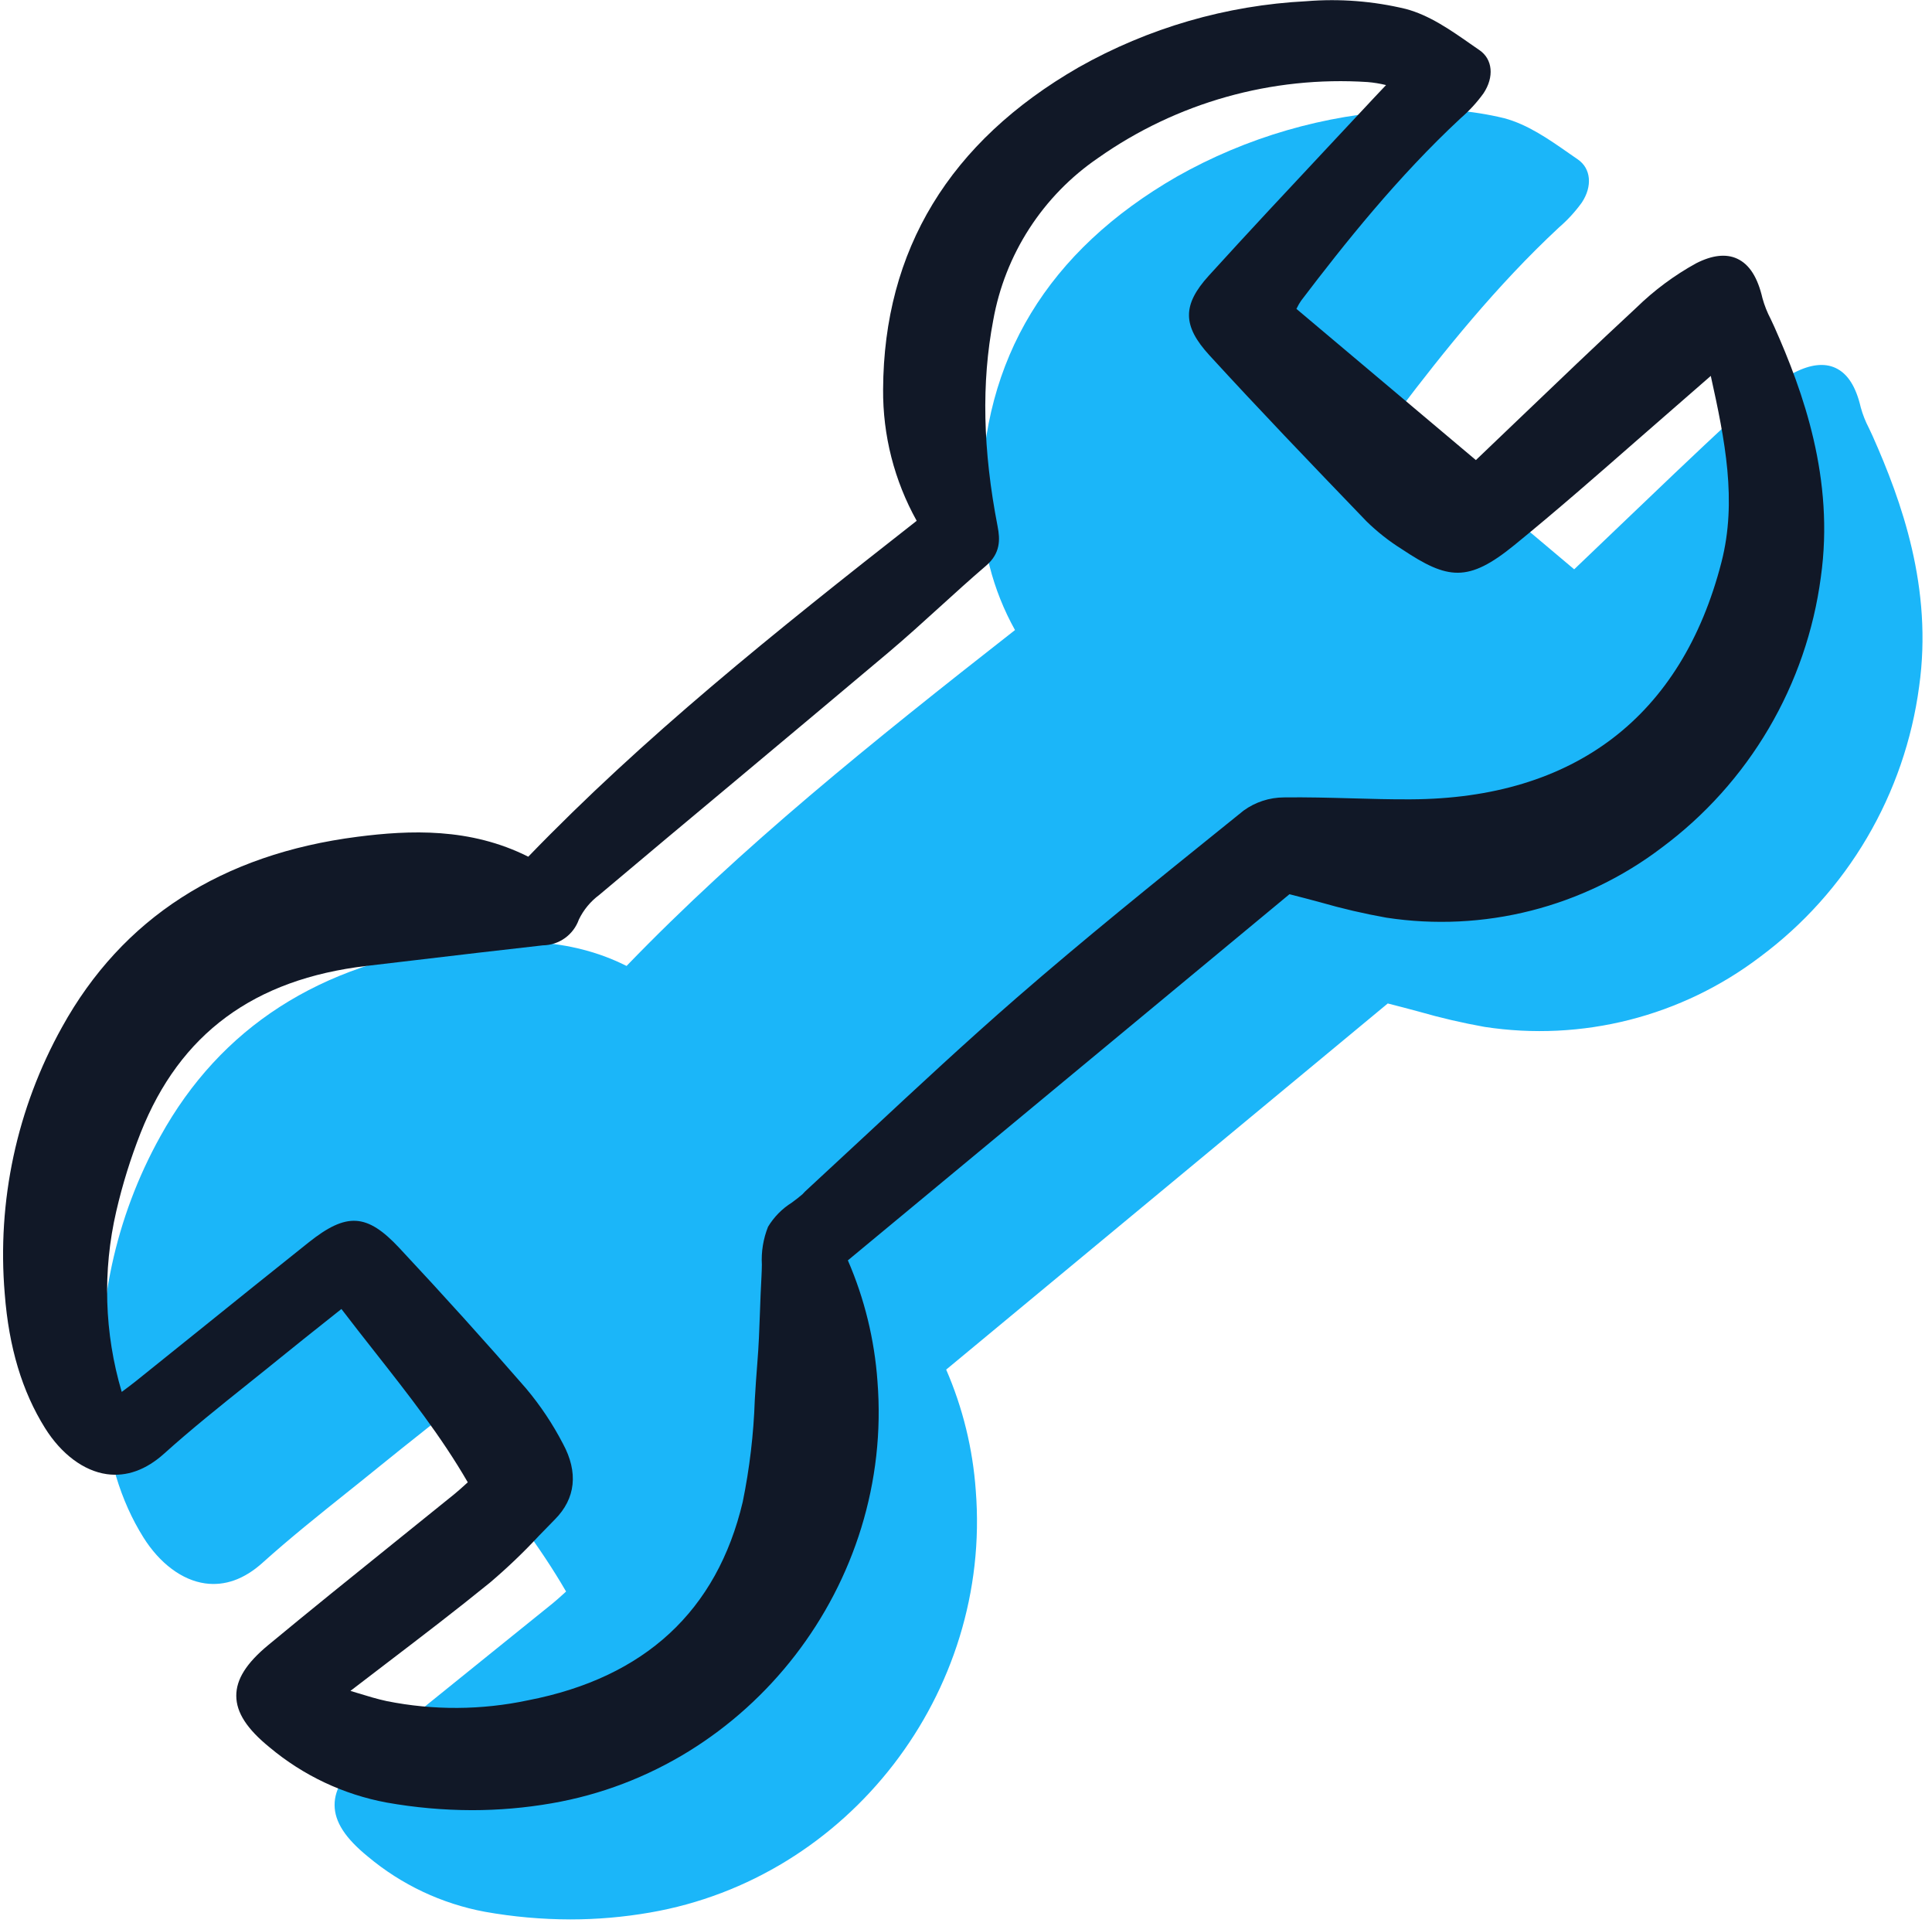 <svg width="201" height="200" viewBox="0 0 201 200" fill="none" xmlns="http://www.w3.org/2000/svg">
<g clip-path="url(#clip0_13598_1687)">
<path d="M21.332 164.707C23.396 164.995 25.409 164.277 27.311 162.566C30.125 160.033 33.145 157.618 36.064 155.283C37.219 154.36 38.374 153.437 39.521 152.503C41.039 151.269 42.572 150.052 44.162 148.79L45.748 147.528C46.907 149.047 48.081 150.54 49.22 151.989C52.765 156.496 56.119 160.763 58.893 165.555L58.642 165.784C58.227 166.16 57.872 166.482 57.499 166.785C55.42 168.469 53.336 170.15 51.247 171.828C46.933 175.304 42.47 178.897 38.129 182.494C35.857 184.376 34.802 186.053 34.81 187.773C34.819 189.512 35.921 191.215 38.28 193.132C41.777 196.061 45.968 198.036 50.449 198.868C53.382 199.391 56.355 199.657 59.335 199.663C62.106 199.662 64.871 199.424 67.602 198.951C88.295 195.391 103.192 176.101 101.515 155.034C101.206 150.701 100.166 146.453 98.438 142.469L144.379 104.383C145.499 104.663 146.567 104.95 147.602 105.227C149.86 105.877 152.149 106.41 154.462 106.822C159.481 107.59 164.603 107.34 169.525 106.089C174.446 104.837 179.066 102.609 183.112 99.536C187.609 96.196 191.39 91.985 194.233 87.153C197.076 82.322 198.923 76.969 199.662 71.41C201.103 61.2 197.832 52.121 194.822 45.355C194.7 45.081 194.57 44.809 194.44 44.537C194.082 43.855 193.797 43.136 193.592 42.393C193.087 40.211 192.228 38.864 190.964 38.275C189.799 37.734 188.355 37.898 186.669 38.762C184.411 40.01 182.331 41.555 180.482 43.356C176.293 47.241 172.109 51.246 168.062 55.121C166.631 56.492 165.201 57.858 163.774 59.222L145.104 43.494L145.148 43.411C145.275 43.142 145.424 42.884 145.593 42.639C150.137 36.662 155.657 29.736 162.202 23.65C163.089 22.886 163.882 22.02 164.568 21.071C165.696 19.37 165.524 17.524 164.151 16.582C163.84 16.369 163.529 16.153 163.216 15.934C161.106 14.461 158.924 12.941 156.481 12.293C153.098 11.478 149.607 11.206 146.138 11.489C137.814 11.911 129.7 14.267 122.439 18.371C109.014 26.102 102.173 37.37 102.104 51.86C102.065 56.646 103.268 61.36 105.598 65.54C90.588 77.293 77.162 88.08 65.186 100.48C59.134 97.434 52.835 97.714 47.44 98.403C33.295 100.214 22.946 106.877 16.679 118.211C11.981 126.656 9.907 136.312 10.72 145.945C11.15 151.523 12.523 156.096 14.92 159.926C16.617 162.632 18.951 164.372 21.332 164.707Z" fill="#1BB6F9"/>
</g>
<g clip-path="url(#clip1_13598_1687)">
<path d="M11.105 153.344C13.169 153.632 15.181 152.914 17.083 151.203C19.897 148.67 22.918 146.255 25.837 143.92C26.991 142.996 28.147 142.074 29.294 141.14C30.812 139.906 32.345 138.689 33.934 137.426L35.52 136.165C36.679 137.684 37.853 139.176 38.993 140.626C42.537 145.133 45.891 149.4 48.666 154.192L48.414 154.421C47.999 154.796 47.644 155.119 47.272 155.421C45.193 157.106 43.109 158.786 41.02 160.464C36.705 163.941 32.242 167.534 27.901 171.13C25.629 173.012 24.574 174.69 24.582 176.409C24.591 178.149 25.694 179.852 28.053 181.768C31.549 184.697 35.74 186.673 40.222 187.505C43.155 188.027 46.128 188.293 49.107 188.299C51.878 188.298 54.644 188.06 57.374 187.587C78.068 184.028 92.965 164.738 91.288 143.671C90.978 139.338 89.938 135.09 88.21 131.106L134.152 93.019C135.272 93.299 136.339 93.587 137.374 93.864C139.632 94.514 141.922 95.046 144.234 95.458C149.254 96.226 154.376 95.977 159.297 94.726C164.218 93.474 168.839 91.246 172.884 88.173C177.381 84.833 181.163 80.622 184.006 75.79C186.849 70.959 188.695 65.606 189.434 60.047C190.876 49.837 187.605 40.758 184.594 33.992C184.472 33.718 184.342 33.446 184.213 33.174C183.854 32.492 183.57 31.773 183.364 31.03C182.86 28.848 182.001 27.501 180.736 26.912C179.572 26.37 178.127 26.535 176.441 27.399C174.183 28.646 172.103 30.191 170.255 31.993C166.066 35.877 161.882 39.883 157.835 43.758C156.403 45.128 154.974 46.495 153.547 47.859L134.876 32.13L134.92 32.047C135.047 31.779 135.197 31.52 135.366 31.276C139.909 25.299 145.43 18.373 151.974 12.287C152.861 11.523 153.655 10.657 154.34 9.708C155.469 8.007 155.296 6.161 153.923 5.219C153.613 5.006 153.302 4.79 152.988 4.571C150.878 3.097 148.696 1.577 146.254 0.93C142.87 0.114 139.379 -0.157 135.911 0.126C127.586 0.548 119.472 2.904 112.211 7.008C98.787 14.739 91.945 26.006 91.876 40.497C91.837 45.283 93.041 49.997 95.37 54.176C80.361 65.929 66.934 76.717 54.959 89.116C48.906 86.071 42.607 86.351 37.213 87.04C23.068 88.851 12.719 95.514 6.451 106.848C1.754 115.293 -0.321 124.949 0.493 134.582C0.923 140.159 2.296 144.732 4.692 148.563C6.389 151.268 8.724 153.009 11.105 153.344ZM62.335 93.099C67.035 89.141 71.744 85.194 76.463 81.261C81.795 76.803 87.12 72.338 92.439 67.864C94.265 66.322 96.059 64.695 97.795 63.116C99.353 61.7 100.964 60.236 102.585 58.849C104.092 57.56 104.056 56.128 103.791 54.77C102.246 46.819 102.095 39.798 103.334 33.304C103.941 29.908 105.218 26.667 107.09 23.77C108.962 20.874 111.392 18.381 114.238 16.436C122.413 10.672 132.311 7.885 142.287 8.536C142.932 8.589 143.572 8.695 144.2 8.85C143.759 9.311 143.373 9.719 142.99 10.13C141.379 11.86 139.765 13.587 138.147 15.311C134.065 19.671 129.843 24.182 125.757 28.68C122.995 31.721 123.011 33.884 125.818 36.95C130.958 42.562 136.05 47.874 142.173 54.235C143.293 55.331 144.528 56.302 145.856 57.132C150.615 60.301 152.729 60.629 157.551 56.702C161.891 53.169 166.167 49.424 170.304 45.801C172.069 44.255 173.838 42.712 175.612 41.172C176.31 40.57 177.003 39.963 177.783 39.279L177.985 39.102C179.464 45.776 180.734 52.115 179.095 58.482C174.961 74.546 163.783 83.073 146.771 83.148C144.721 83.162 142.638 83.101 140.619 83.045C138.314 82.981 135.928 82.918 133.579 82.949C132.073 82.954 130.607 83.431 129.386 84.315L127.16 86.11C120.075 91.819 112.751 97.722 105.767 103.795C100.534 108.347 95.373 113.153 90.382 117.799C88.176 119.855 85.963 121.907 83.744 123.954C83.679 124.016 83.618 124.081 83.56 124.15C83.542 124.175 83.521 124.197 83.498 124.219C83.162 124.514 82.786 124.797 82.386 125.094C81.373 125.726 80.524 126.589 79.905 127.612C79.406 128.865 79.186 130.212 79.262 131.559C79.254 131.954 79.248 132.346 79.225 132.729C79.152 133.974 79.109 135.222 79.064 136.469C79.003 138.206 78.939 140 78.793 141.75C78.686 143.031 78.606 144.32 78.527 145.611C78.407 149.182 77.986 152.738 77.27 156.238C74.588 167.571 67.08 174.512 54.952 176.866C50.108 177.897 45.104 177.928 40.247 176.956C39.252 176.744 38.241 176.435 37.071 176.077C36.873 176.015 36.669 175.953 36.459 175.89C37.722 174.92 38.96 173.973 40.174 173.048C43.938 170.174 47.491 167.462 50.967 164.633C52.772 163.102 54.485 161.464 56.096 159.73C56.641 159.165 57.186 158.602 57.737 158.047C59.891 155.875 60.18 153.157 58.572 150.186C57.504 148.126 56.212 146.191 54.718 144.415C50.547 139.615 46.112 134.7 41.535 129.806C38.176 126.215 36.061 126.09 32.105 129.244C28.287 132.29 24.477 135.347 20.676 138.414C18.499 140.165 16.32 141.916 14.141 143.666C13.707 144.014 13.258 144.346 12.728 144.743C12.707 144.758 12.685 144.774 12.664 144.791C10.851 138.678 10.657 132.199 12.099 125.988C12.742 123.207 13.591 120.479 14.638 117.824C18.723 107.527 26.415 101.853 38.156 100.474L43.151 99.885C47.593 99.359 52.035 98.832 56.48 98.337C57.304 98.326 58.104 98.063 58.773 97.583C59.443 97.102 59.949 96.429 60.225 95.651C60.712 94.643 61.437 93.767 62.335 93.099Z" fill="#111827"/>
</g>
<defs>
<clipPath id="clip0_13598_1687">
<rect width="189.773" height="188.636" fill="white" transform="translate(10.477 11.363)"/>
</clipPath>
<clipPath id="clip1_13598_1687">
<rect width="189.773" height="188.636" fill="white" transform="translate(0.25)"/>
</clipPath>
</defs>
</svg>
